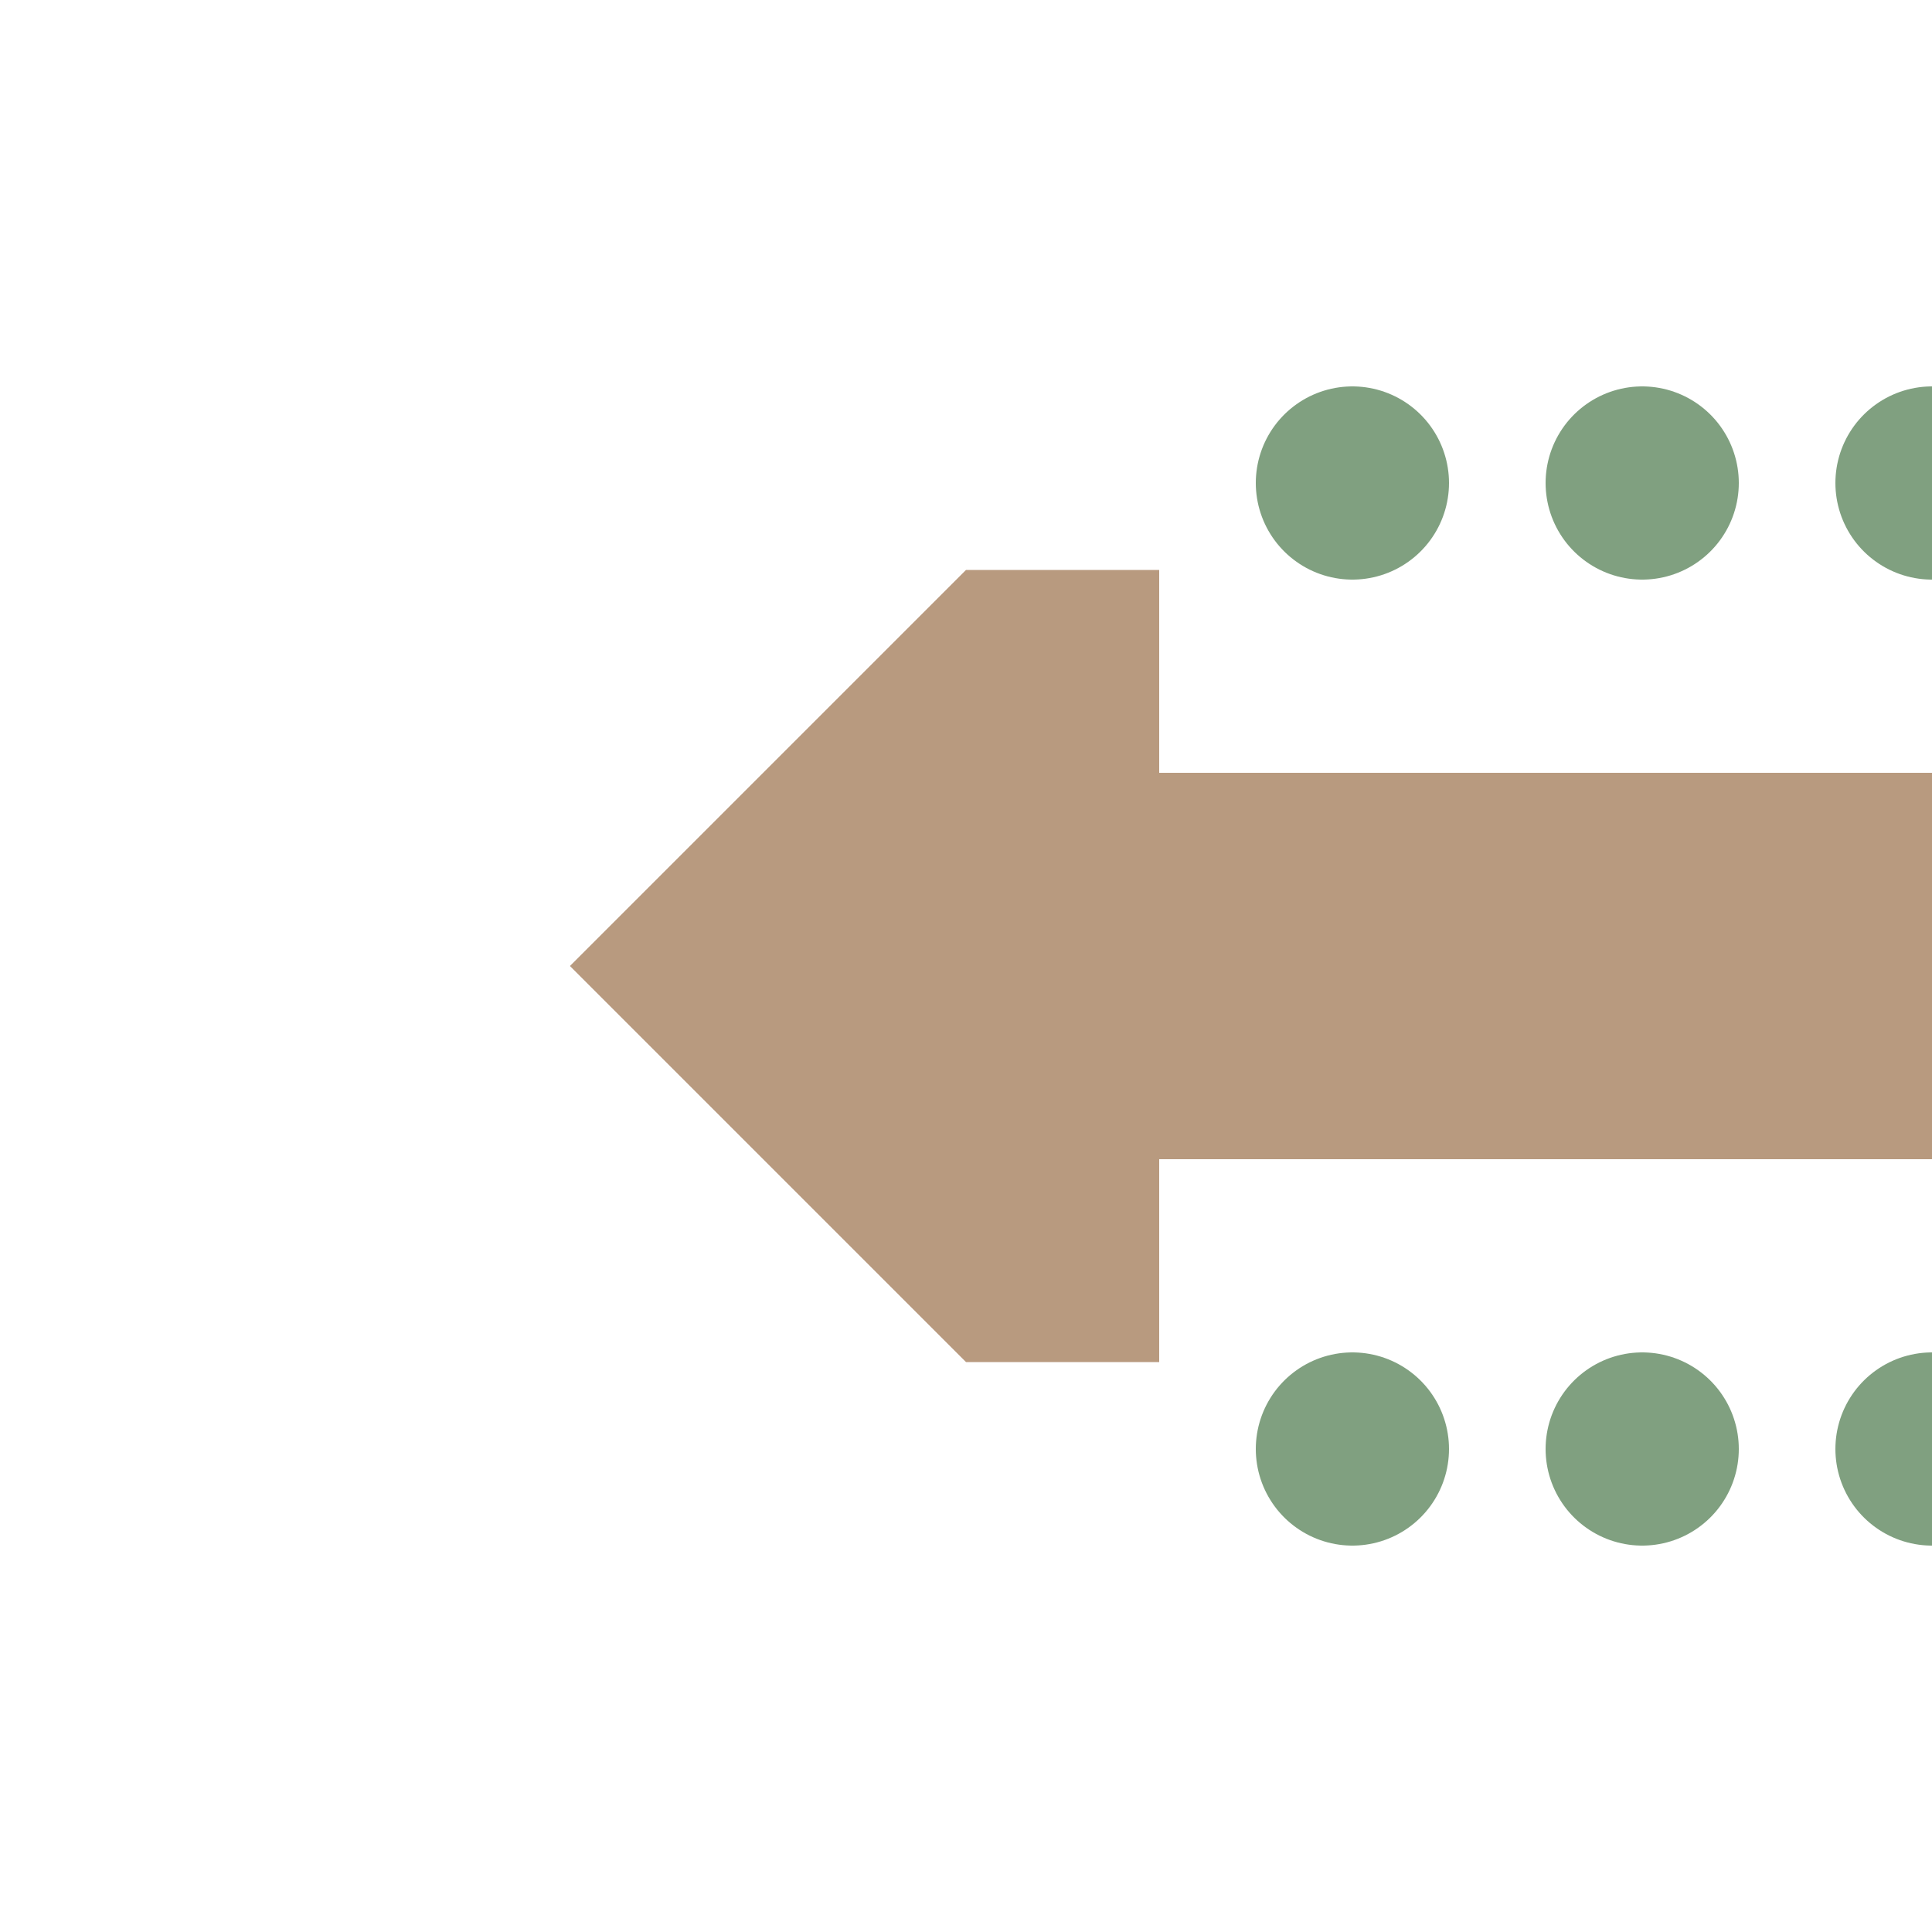<?xml version="1.0" encoding="UTF-8"?>
<svg xmlns="http://www.w3.org/2000/svg" width="500" height="500">
 <title>exhCONTgq brown</title>
 <path stroke="#80A080" d="M 500,125 H 300 M 500,375 H 300" stroke-width="50" stroke-linecap="round" stroke-dasharray="0,75"/>
 <path fill="#B89A7F" d="M 147.5,250 250,147.5 h 50 V 200 H 500 V 300 H 300 v 52.5 h -50"/>
</svg>